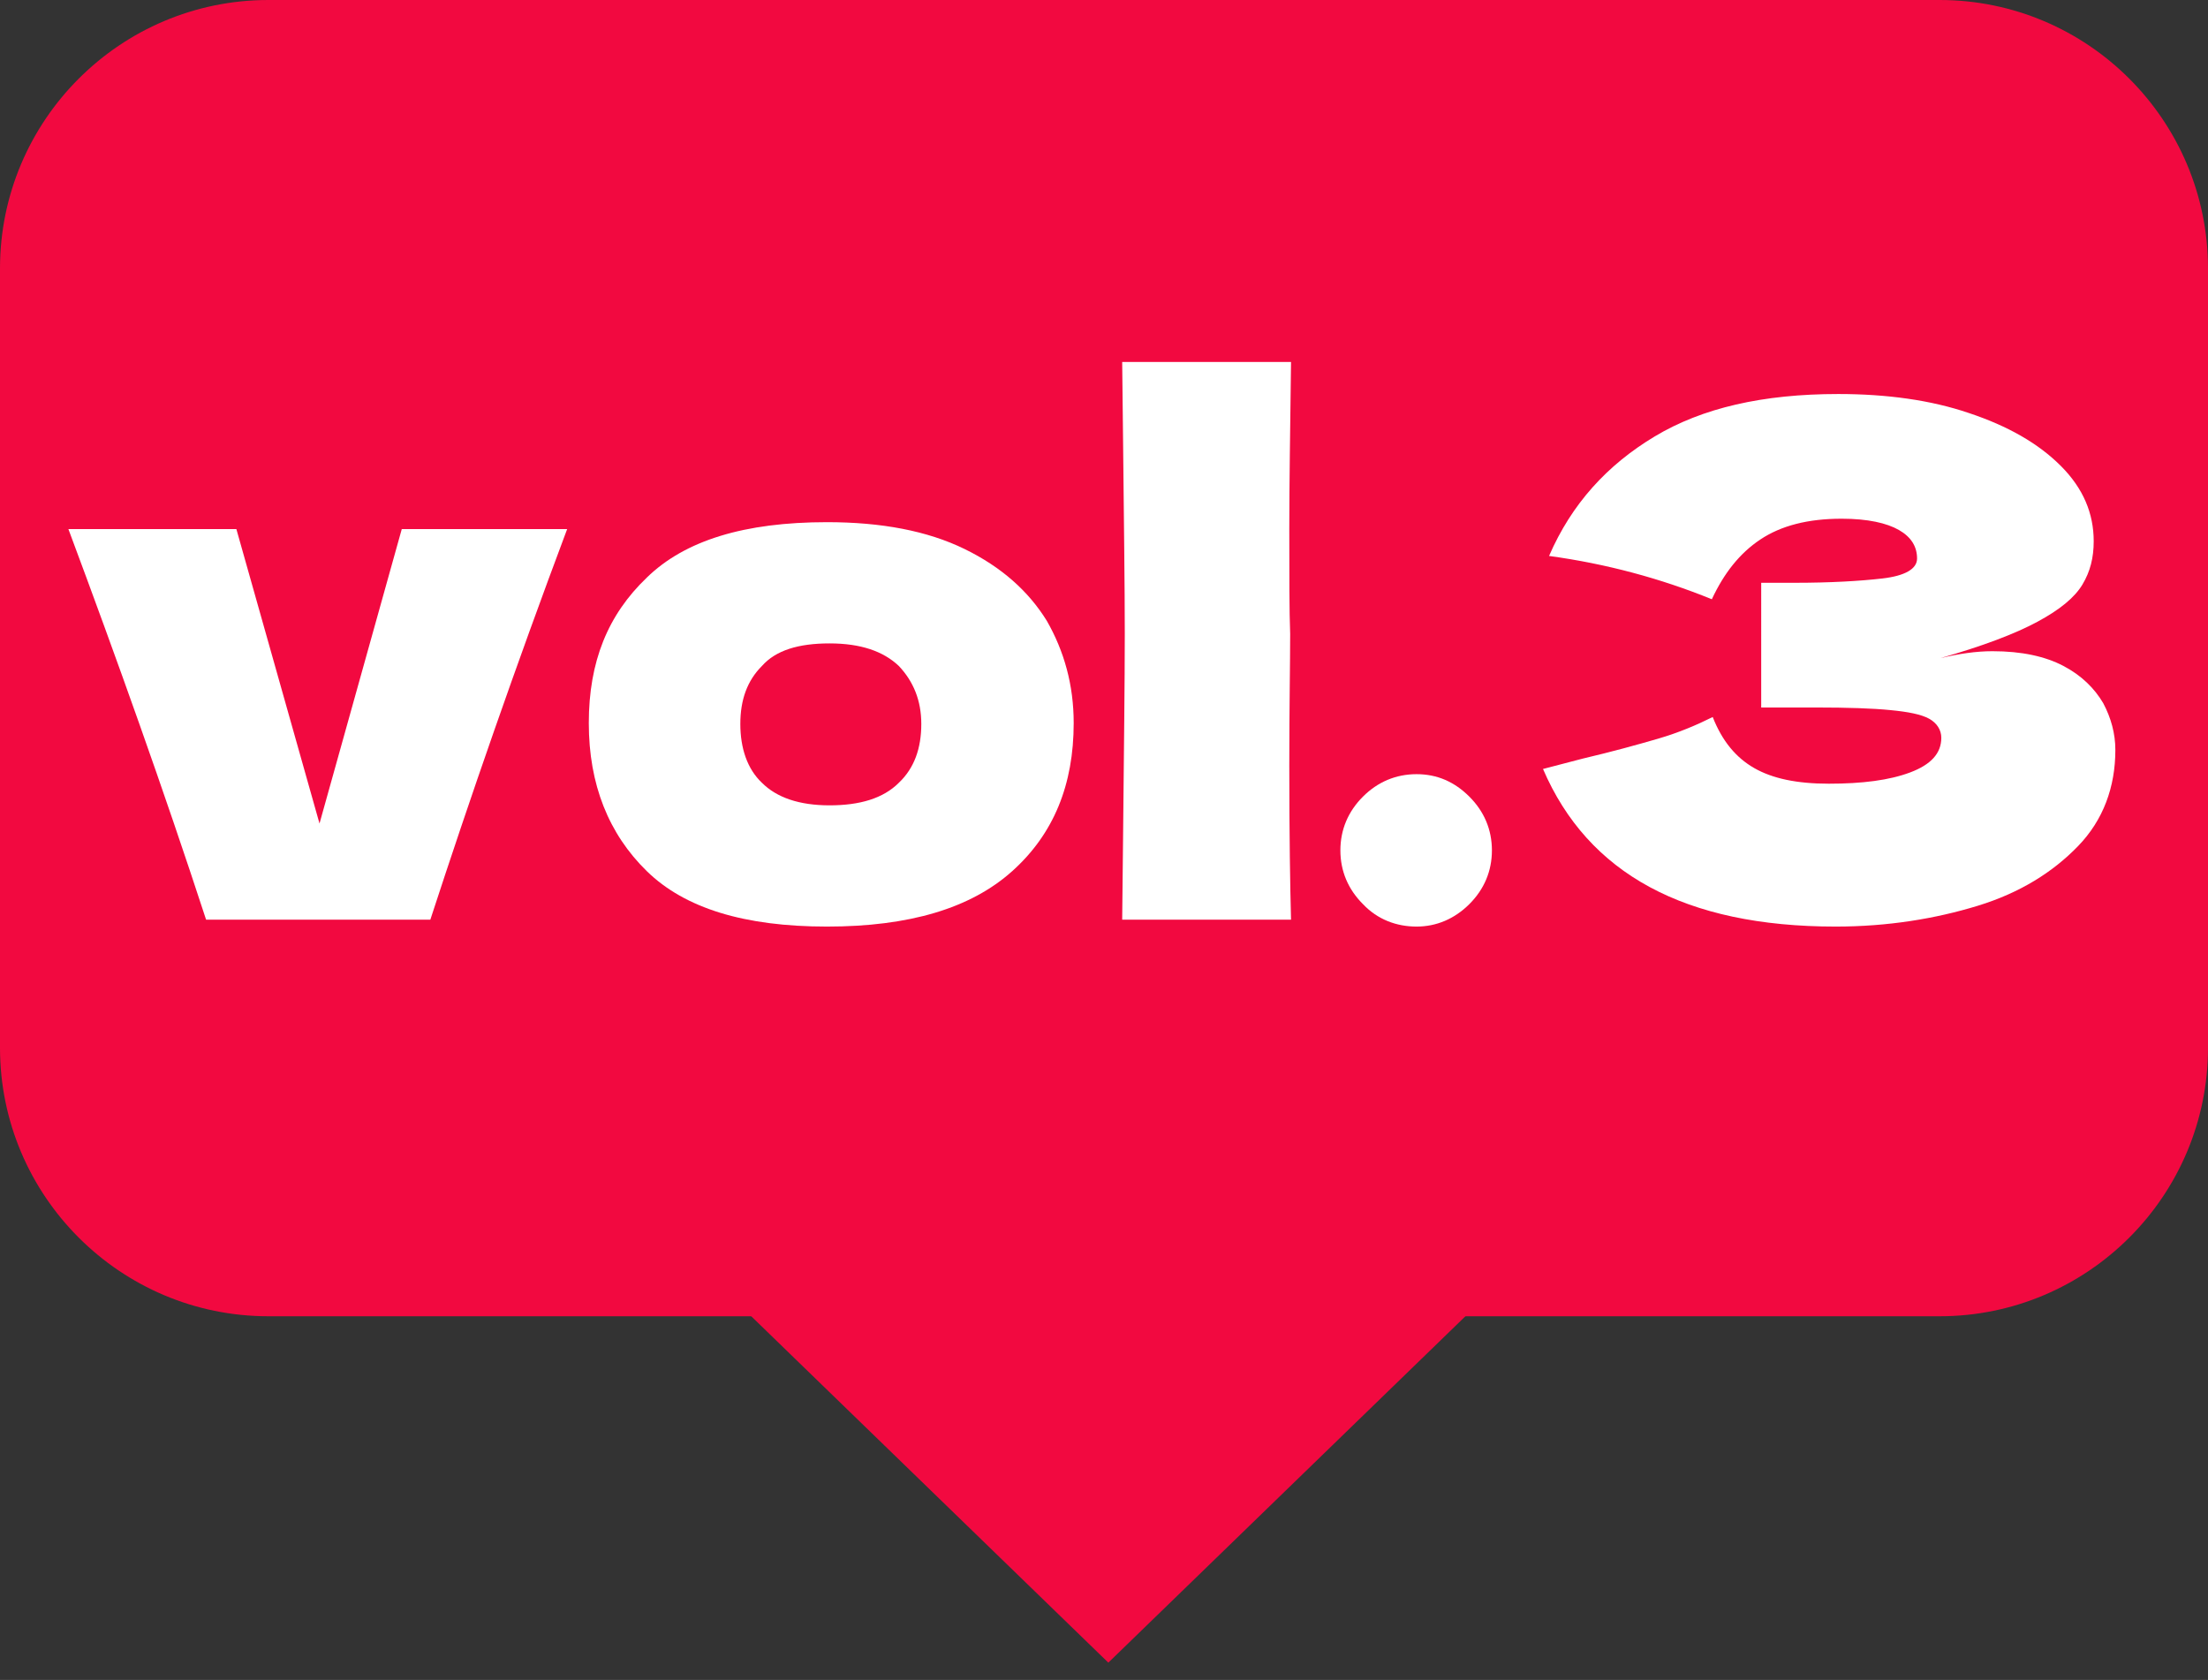 <?xml version="1.0" encoding="utf-8"?>
<!-- Generator: Adobe Illustrator 28.1.0, SVG Export Plug-In . SVG Version: 6.00 Build 0)  -->
<svg version="1.1" id="_レイヤー_2" xmlns="http://www.w3.org/2000/svg" xmlns:xlink="http://www.w3.org/1999/xlink" x="0px"
	 y="0px" viewBox="0 0 255 194" style="enable-background:new 0 0 255 194;" xml:space="preserve">
<rect x="0" y="0" width="255" height="194" fill="#333333" stroke="none"/>
<style type="text/css">
	.st0{fill:#F20940;}
	.st1{fill:#FFFFFF;}
</style>
<g id="_レイヤー_1-2">
	<g>
		<path class="st0" d="M31,0h193c17.1,0,31,13.9,31,31v90c0,17.1-13.9,31-31,31H31c-17.1,0-31-13.9-31-31V31C0,13.9,13.9,0,31,0z"/>
		<polygon class="st0" points="128,192 171.3,150 84.7,150 		"/>
		<g>
			<path class="st1" d="M65.5,61.1c-6,16-11.2,31-15.8,45.1H23.8c-4.9-15-10.3-30.1-15.9-45.1h19.4l9.6,34l9.5-34H65.5L65.5,61.1z"
				/>
			<path class="st1" d="M74.7,100.6c-4.4-4.3-6.7-10-6.7-17.1s2.2-12.5,6.7-16.8c4.4-4.3,11.3-6.4,20.8-6.4c6.3,0,11.6,1,15.9,3.1
				c4.3,2.1,7.4,4.9,9.5,8.3c2,3.5,3.1,7.4,3.1,11.8c0,7.1-2.3,12.8-7.1,17.1S105,107,95.5,107S79.1,104.9,74.7,100.6L74.7,100.6z
				 M103.8,90.4c1.8-1.7,2.6-4,2.6-6.8c0-2.7-0.9-4.9-2.6-6.7c-1.8-1.7-4.4-2.6-8-2.6s-6.2,0.8-7.8,2.6c-1.7,1.7-2.5,3.9-2.5,6.7
				s0.8,5.2,2.5,6.8c1.7,1.7,4.3,2.6,7.8,2.6S102,92.2,103.8,90.4z"/>
			<path class="st1" d="M148.9,88.4c0,8.2,0.1,14.2,0.2,17.8h-19.5l0.1-9.3c0.1-10.2,0.2-18.1,0.2-23.7s-0.1-12.8-0.2-22.5l-0.1-8.9
				h19.5c-0.1,7.8-0.2,14.2-0.2,19.2c0,5.5,0,9.6,0.1,12.2C149,76.5,148.9,81.6,148.9,88.4z"/>
			<path class="st1" d="M157.4,104.4c-1.7-1.7-2.6-3.8-2.6-6.2s0.9-4.5,2.6-6.2c1.7-1.7,3.8-2.6,6.2-2.6s4.4,0.9,6.1,2.6
				c1.7,1.7,2.6,3.8,2.6,6.2s-0.9,4.5-2.6,6.2c-1.7,1.7-3.8,2.6-6.1,2.6S159.1,106.2,157.4,104.4z"/>
			<path class="st1" d="M230.1,75.2c3.4,0,6.1,0.6,8.2,1.7c2.1,1.1,3.6,2.6,4.6,4.3c0.9,1.7,1.4,3.5,1.4,5.4c0,4.3-1.4,8.1-4.3,11.1
				s-6.7,5.4-11.6,6.9S218,107,212,107c-17.4,0-28.6-6.1-33.8-18.2l4.6-1.2c3.4-0.8,6.3-1.6,8.7-2.3s4.5-1.6,6.3-2.5
				c1.1,2.8,2.7,4.7,4.8,5.9c2.1,1.2,4.9,1.8,8.6,1.8c3.9,0,7-0.4,9.4-1.3s3.6-2.2,3.6-4c0-0.9-0.5-1.7-1.4-2.2
				c-0.9-0.5-2.4-0.8-4.5-1c-2-0.2-4.9-0.3-8.6-0.3h-6.3V67.3h3.8c4.2,0,7.6-0.2,10.2-0.5s4-1.1,4-2.3c0-1.4-0.7-2.5-2.1-3.3
				c-1.4-0.8-3.6-1.3-6.6-1.3c-3.9,0-7,0.8-9.4,2.4c-2.4,1.6-4.2,3.9-5.6,6.9c-5.9-2.4-12.2-4.1-18.8-5c2.6-6,6.7-10.5,12.2-13.8
				s12.5-4.9,21.2-4.9c5.6,0,10.7,0.7,15.1,2.2c4.5,1.5,8,3.5,10.6,6.1c2.6,2.6,3.8,5.5,3.8,8.7c0,1.9-0.4,3.5-1.3,5
				s-2.6,2.9-5.2,4.3c-2.6,1.4-6.3,2.8-11.2,4.2C226.2,75.5,228.2,75.2,230.1,75.2L230.1,75.2z"/>
		</g>
	</g>
</g>
</svg>

